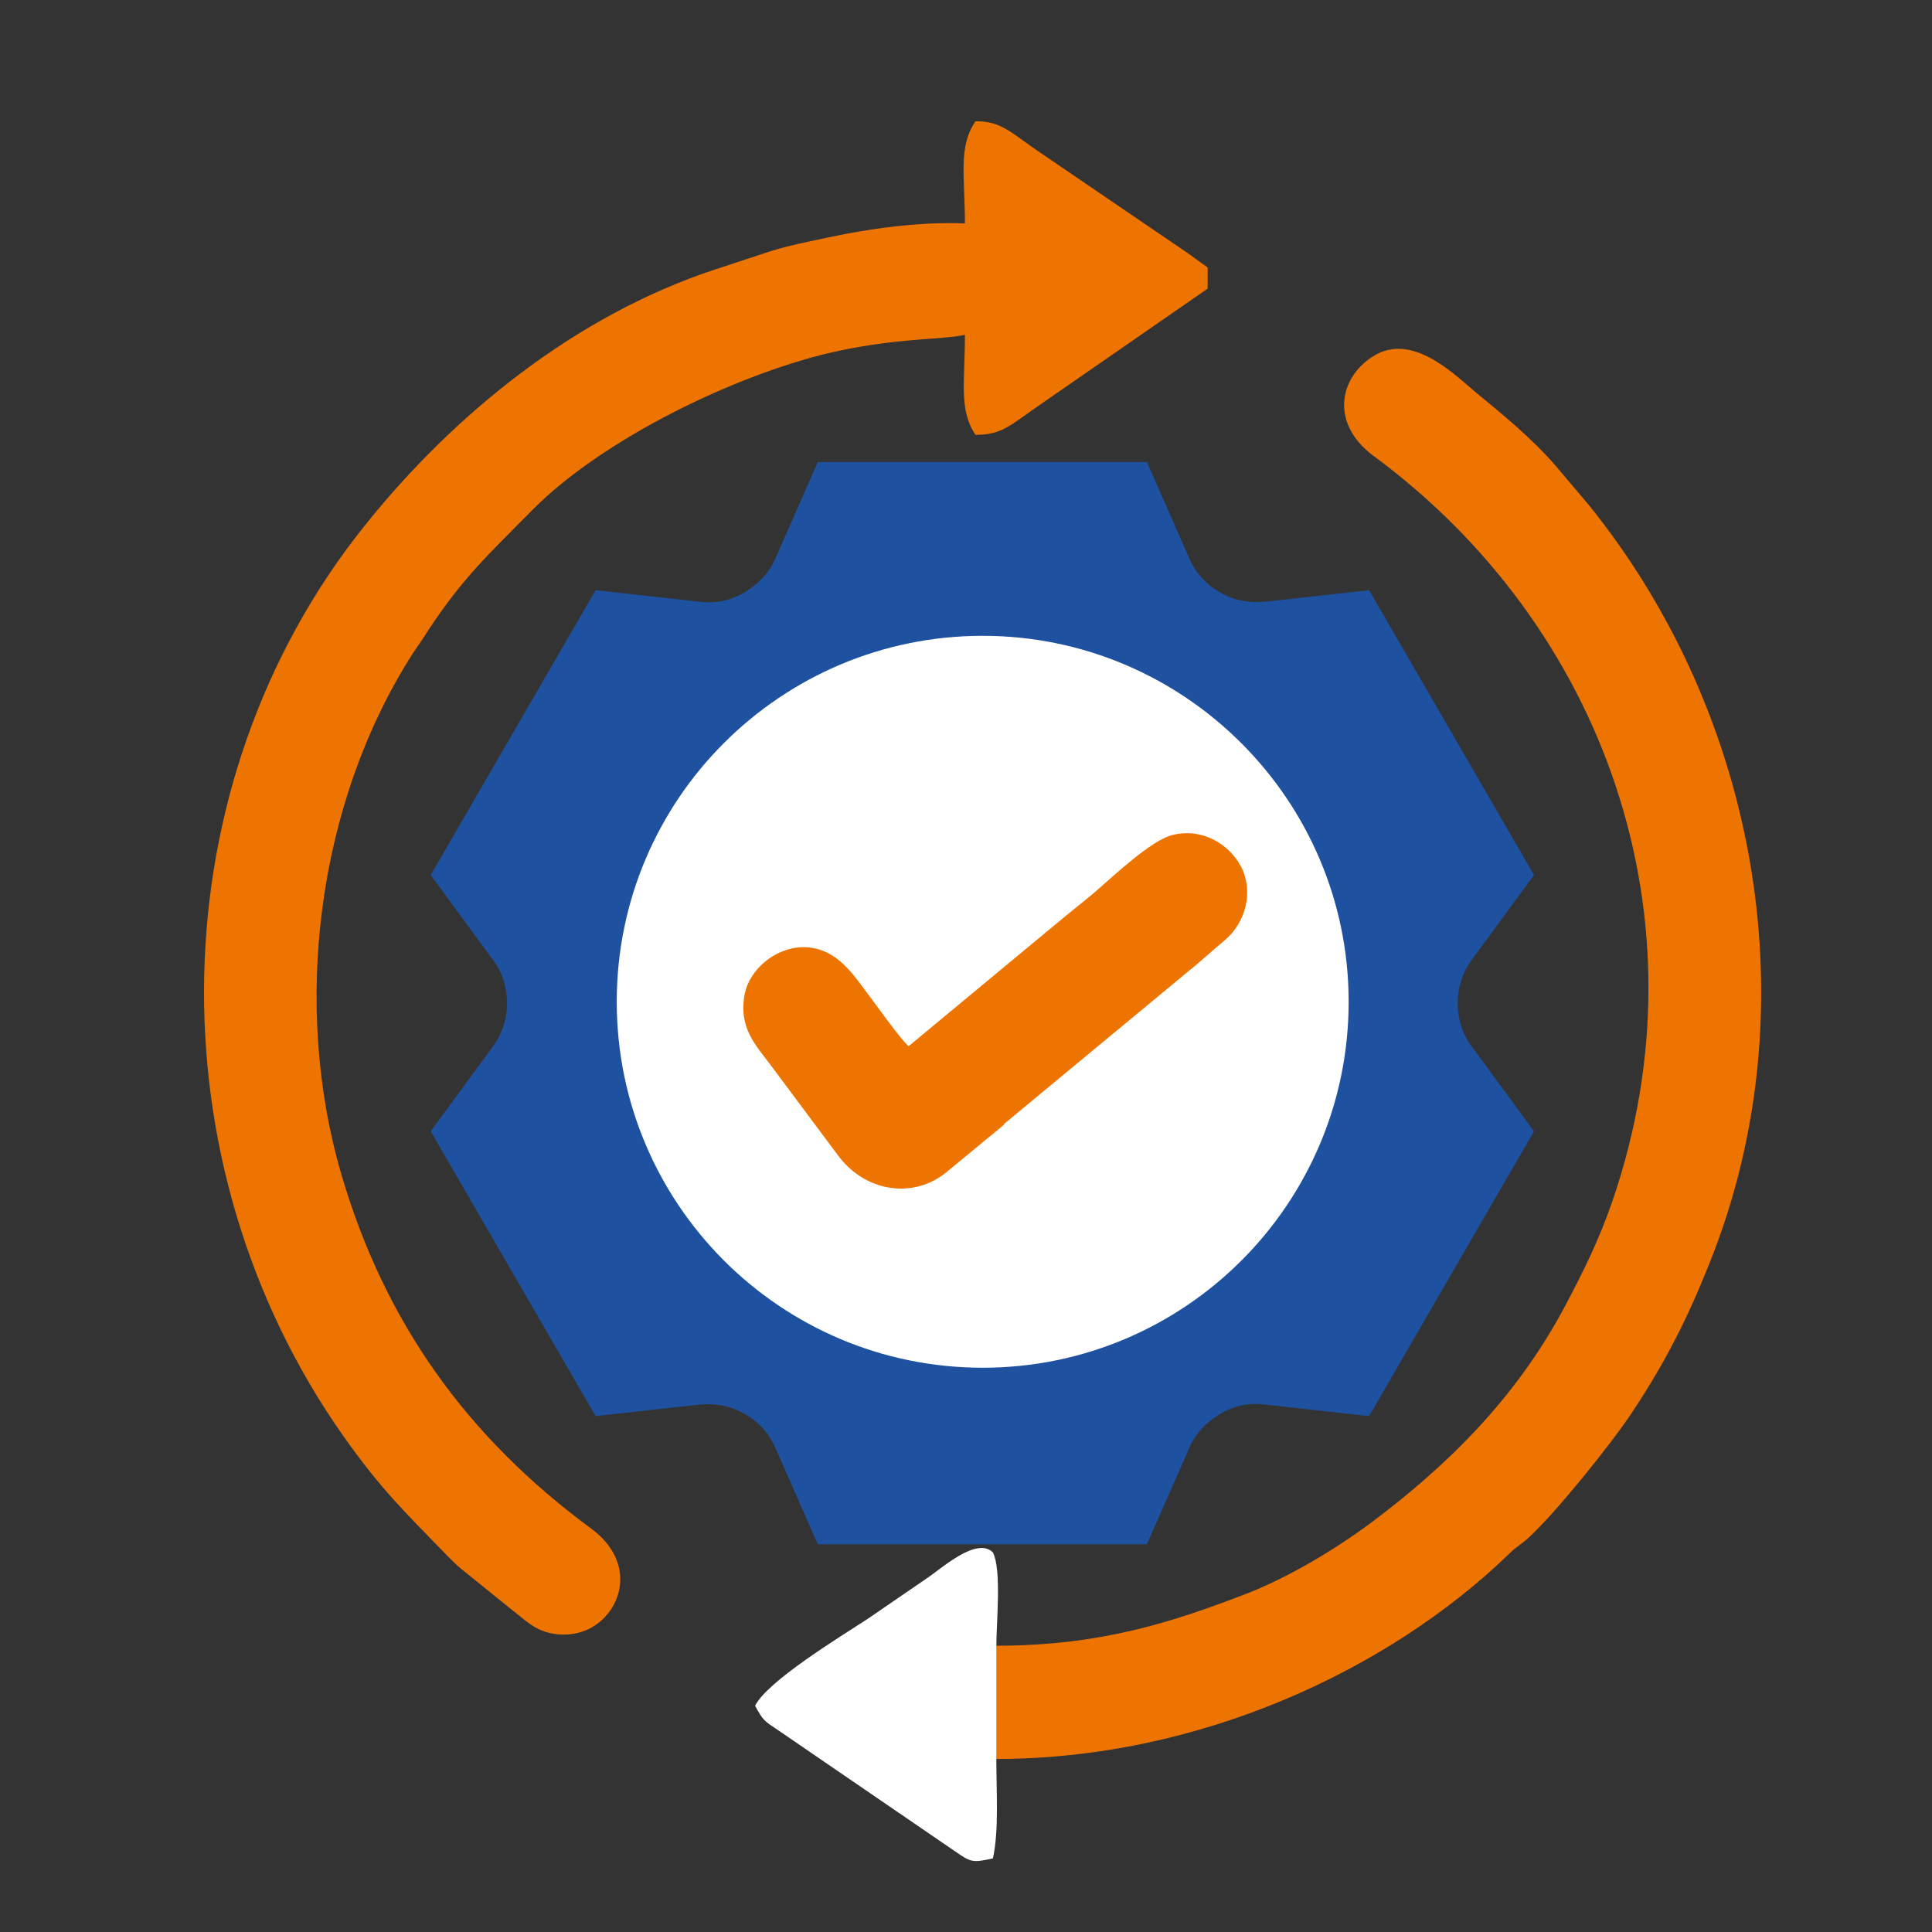 <svg xmlns="http://www.w3.org/2000/svg" xmlns:xlink="http://www.w3.org/1999/xlink" id="Camada_1" x="0px" y="0px" viewBox="0 0 283.5 283.5" style="enable-background:new 0 0 283.5 283.5;" xml:space="preserve">
<rect x="0" y="0" width="283.5" height="283.5" fill="#333333" stroke="none"/>
<style type="text/css">
	.st0{clip-path:url(#SVGID_00000119824286532053295660000014322034981667330229_);fill:#1E51A0;}
	.st1{clip-path:url(#SVGID_00000119824286532053295660000014322034981667330229_);fill:#FFFFFF;}
	
		.st2{clip-path:url(#SVGID_00000119824286532053295660000014322034981667330229_);fill-rule:evenodd;clip-rule:evenodd;fill:#EE7402;}
	
		.st3{clip-path:url(#SVGID_00000119824286532053295660000014322034981667330229_);fill:none;stroke:#EE7402;stroke-width:0.216;stroke-miterlimit:22.926;}
	
		.st4{clip-path:url(#SVGID_00000119824286532053295660000014322034981667330229_);fill-rule:evenodd;clip-rule:evenodd;fill:#FFFFFF;}
</style>
<g>
	<g>
		<defs>
			<rect id="SVGID_1_" x="0.3" y="0.2" width="283.5" height="283.5"></rect>
		</defs>
		<clipPath id="SVGID_00000109002288002959884110000004302827836498112140_">
			<use xlink:href="#SVGID_1_" style="overflow:visible;"></use>
		</clipPath>
		<path style="clip-path:url(#SVGID_00000109002288002959884110000004302827836498112140_);fill:#1E51A0;" d="M168.3,226.6H120    l-6.2-14.1c-0.9-2.1-2.5-3.9-4.5-5c-2-1.2-4.3-1.6-6.6-1.4l-15.3,1.7l-24.2-41.8l9.1-12.4c1.4-1.9,2.1-4.1,2.1-6.4    c0-2.3-0.7-4.6-2.1-6.4l-9.1-12.4l24.2-41.8l15.3,1.7c2.3,0.3,4.6-0.2,6.6-1.4c2-1.2,3.6-2.9,4.5-5l6.2-14.1h48.3l6.2,14.1    c0.9,2.1,2.5,3.9,4.5,5l0,0c2,1.2,4.3,1.6,6.6,1.4l15.3-1.7l24.2,41.8l-9.1,12.4c-1.4,1.9-2.1,4.1-2.1,6.4c0,2.3,0.7,4.6,2.1,6.4    l9.1,12.4l-24.2,41.8l-15.3-1.7c-2.3-0.3-4.6,0.2-6.6,1.4l0,0c-2,1.2-3.6,2.9-4.5,5L168.3,226.6z"></path>
		<path style="clip-path:url(#SVGID_00000109002288002959884110000004302827836498112140_);fill:#FFFFFF;" d="M197.9,147    c0,29.7-24.1,53.7-53.7,53.7c-29.7,0-53.7-24.1-53.7-53.7c0-29.7,24.1-53.7,53.7-53.7C173.8,93.3,197.9,117.4,197.9,147"></path>
		
			<path style="clip-path:url(#SVGID_00000109002288002959884110000004302827836498112140_);fill-rule:evenodd;clip-rule:evenodd;fill:#EE7402;" d="    M133.4,153.6c0.8,1.8,4.3,4.9,6.1,6.3c1.2,0.9,2.4,1.8,3.7,2.6c1.3,0.8,2.9,1.6,4,2.4l26.8-22.2c1.9-1.5,3.6-3.1,5.4-4.6    c3.5-2.8,4.4-7.5,2.6-10.9c-1.7-3.2-5.5-5.6-9.8-4.6c-3.2,0.7-8.9,6.2-11.6,8.5c-1.9,1.6-3.6,2.9-5.5,4.5L133.4,153.6z"></path>
		
			<path style="clip-path:url(#SVGID_00000109002288002959884110000004302827836498112140_);fill:none;stroke:#EE7402;stroke-width:0.216;stroke-miterlimit:22.926;" d="    M133.4,153.6c0.8,1.8,4.3,4.9,6.1,6.3c1.2,0.9,2.4,1.8,3.7,2.6c1.3,0.8,2.9,1.6,4,2.4l26.8-22.2c1.9-1.5,3.6-3.1,5.4-4.6    c3.5-2.8,4.4-7.5,2.6-10.9c-1.7-3.2-5.5-5.6-9.8-4.6c-3.2,0.7-8.9,6.2-11.6,8.5c-1.9,1.6-3.6,2.9-5.5,4.5L133.4,153.6z"></path>
		
			<path style="clip-path:url(#SVGID_00000109002288002959884110000004302827836498112140_);fill-rule:evenodd;clip-rule:evenodd;fill:#EE7402;" d="    M147.2,165c-1.1-0.8-2.7-1.6-4-2.4c-1.3-0.8-2.5-1.7-3.7-2.6c-1.7-1.3-5.3-4.5-6.1-6.3c-1-0.6-5.5-7-6.6-8.4    c-2-2.7-4.5-6.3-9.1-6.2c-4,0.1-7.6,3.3-8.3,6.7c-1,5.1,1.7,7.6,3.9,10.6l9.7,13c3.7,5.1,10.5,6.6,15.6,2.7L147.2,165z"></path>
		
			<path style="clip-path:url(#SVGID_00000109002288002959884110000004302827836498112140_);fill:none;stroke:#EE7402;stroke-width:0.216;stroke-miterlimit:22.926;" d="    M147.2,165c-1.1-0.8-2.7-1.6-4-2.4c-1.3-0.8-2.5-1.7-3.7-2.6c-1.7-1.3-5.3-4.5-6.1-6.3c-1-0.6-5.5-7-6.6-8.4    c-2-2.7-4.5-6.3-9.1-6.2c-4,0.1-7.6,3.3-8.3,6.7c-1,5.1,1.7,7.6,3.9,10.6l9.7,13c3.7,5.1,10.5,6.6,15.6,2.7L147.2,165z"></path>
		
			<path style="clip-path:url(#SVGID_00000109002288002959884110000004302827836498112140_);fill-rule:evenodd;clip-rule:evenodd;fill:#EE7402;" d="    M141.7,49c0.9-1.5,0.7-14.7,0-16.1c-6.8-0.3-14.3,0.8-19.9,2c-2.8,0.6-6,1.2-8.8,2.1l-8.2,2.7c-20.2,6.7-38,21-51.2,37.5    c-30.3,37.8-31.4,93.4-3.1,133.5c5.6,7.9,8.8,10.9,15.3,17.6c1.2,1.2,1.5,1.5,2.9,2.6l6.3,5.1c1.2,0.9,1.9,1.6,3.1,2.4    c2.5,1.7,6.1,1.8,8.7,0.3c4.4-2.5,6.5-9.4-0.1-14.3c-18.2-13.4-30.3-30.2-36.7-52c-7.3-24.9-3.6-54.6,10.5-76.6    c0.8-1.2,1.4-2,2.2-3.3c5.3-8,8.8-11.1,15.5-17.9c10.2-10.2,29.2-19.5,43.4-22.9C131.5,49.4,138.3,49.8,141.7,49z"></path>
		
			<path style="clip-path:url(#SVGID_00000109002288002959884110000004302827836498112140_);fill:none;stroke:#EE7402;stroke-width:0.216;stroke-miterlimit:22.926;" d="    M141.7,49c0.9-1.5,0.7-14.7,0-16.1c-6.8-0.3-14.3,0.8-19.9,2c-2.8,0.6-6,1.2-8.8,2.1l-8.2,2.7c-20.2,6.7-38,21-51.2,37.5    c-30.3,37.8-31.4,93.4-3.1,133.5c5.6,7.9,8.8,10.9,15.3,17.6c1.2,1.2,1.5,1.5,2.9,2.6l6.3,5.1c1.2,0.9,1.9,1.6,3.1,2.4    c2.5,1.7,6.1,1.8,8.7,0.3c4.4-2.5,6.5-9.4-0.1-14.3c-18.2-13.4-30.3-30.2-36.7-52c-7.3-24.9-3.6-54.6,10.5-76.6    c0.8-1.2,1.4-2,2.2-3.3c5.3-8,8.8-11.1,15.5-17.9c10.2-10.2,29.2-19.5,43.4-22.9C131.5,49.4,138.3,49.8,141.7,49z"></path>
		
			<path style="clip-path:url(#SVGID_00000109002288002959884110000004302827836498112140_);fill-rule:evenodd;clip-rule:evenodd;fill:#EE7402;" d="    M146.2,241.6l0,16.4c29.8,0,57.6-13.1,75.1-30c1.2-1.2,1.8-1.4,3-2.5c4-3.7,11.9-13.5,15.1-18.3c4.9-7.4,8.1-13.7,11.4-22    C265.6,148.2,258,105,233,74.1l-5-5.9c-3.4-3.9-7.7-7.4-11.7-10.7c-3.1-2.6-9.2-8.7-14.8-5.1c-5,3.2-6.1,9.8,0.1,14.4    c33.8,24.9,49.4,67.9,35.1,109.5c-2,5.8-4.3,10.4-7,15.5c-7.1,13.3-17,23.2-28.8,32c-5.2,3.8-11.7,7.7-17.8,10.1    C172.2,238.1,161.6,241.6,146.2,241.6z"></path>
		
			<path style="clip-path:url(#SVGID_00000109002288002959884110000004302827836498112140_);fill:none;stroke:#EE7402;stroke-width:0.216;stroke-miterlimit:22.926;" d="    M146.2,241.6l0,16.4c29.8,0,57.6-13.1,75.1-30c1.2-1.2,1.8-1.4,3-2.5c4-3.7,11.9-13.5,15.1-18.3c4.9-7.4,8.1-13.7,11.4-22    C265.6,148.2,258,105,233,74.1l-5-5.9c-3.4-3.9-7.7-7.4-11.7-10.7c-3.1-2.6-9.2-8.7-14.8-5.1c-5,3.2-6.1,9.8,0.1,14.4    c33.8,24.9,49.4,67.9,35.1,109.5c-2,5.8-4.3,10.4-7,15.5c-7.1,13.3-17,23.2-28.8,32c-5.2,3.8-11.7,7.7-17.8,10.1    C172.2,238.1,161.6,241.6,146.2,241.6z"></path>
		
			<path style="clip-path:url(#SVGID_00000109002288002959884110000004302827836498112140_);fill-rule:evenodd;clip-rule:evenodd;fill:#EE7402;" d="    M141.7,32.9c0.7,1.4,0.9,14.5,0,16.1c0,7.1-0.9,11.1,1.5,14.7c3.8,0,5-1.4,9.2-4.3l24.7-17.1v-3c-1.3-0.9-2.3-1.7-3.8-2.7    l-20.7-14.1c-4.3-2.9-5.6-4.6-9.4-4.6C140.7,21.6,141.7,25.8,141.7,32.9z"></path>
		
			<path style="clip-path:url(#SVGID_00000109002288002959884110000004302827836498112140_);fill:none;stroke:#EE7402;stroke-width:0.216;stroke-miterlimit:22.926;" d="    M141.7,32.9c0.7,1.4,0.9,14.5,0,16.1c0,7.1-0.9,11.1,1.5,14.7c3.8,0,5-1.4,9.2-4.3l24.7-17.1v-3c-1.3-0.9-2.3-1.7-3.8-2.7    l-20.7-14.1c-4.3-2.9-5.6-4.6-9.4-4.6C140.7,21.6,141.7,25.8,141.7,32.9z"></path>
		
			<path style="clip-path:url(#SVGID_00000109002288002959884110000004302827836498112140_);fill-rule:evenodd;clip-rule:evenodd;fill:#FFFFFF;" d="    M146.2,258.1l0-16.4c0-3.7,0.8-11.3-0.5-13.9c-2.4-2.4-7.7,2.5-9.7,3.8c-3.1,2.1-5.5,3.8-8.6,5.9c-4.3,2.8-14.8,9.2-16.6,12.8    c1.2,2.2,1.3,2.2,3.4,3.6l26,17.8c2.2,1.5,2.4,1.7,5.5,1C146.6,268.6,146.2,262.8,146.2,258.1"></path>
	</g>
</g>
</svg>